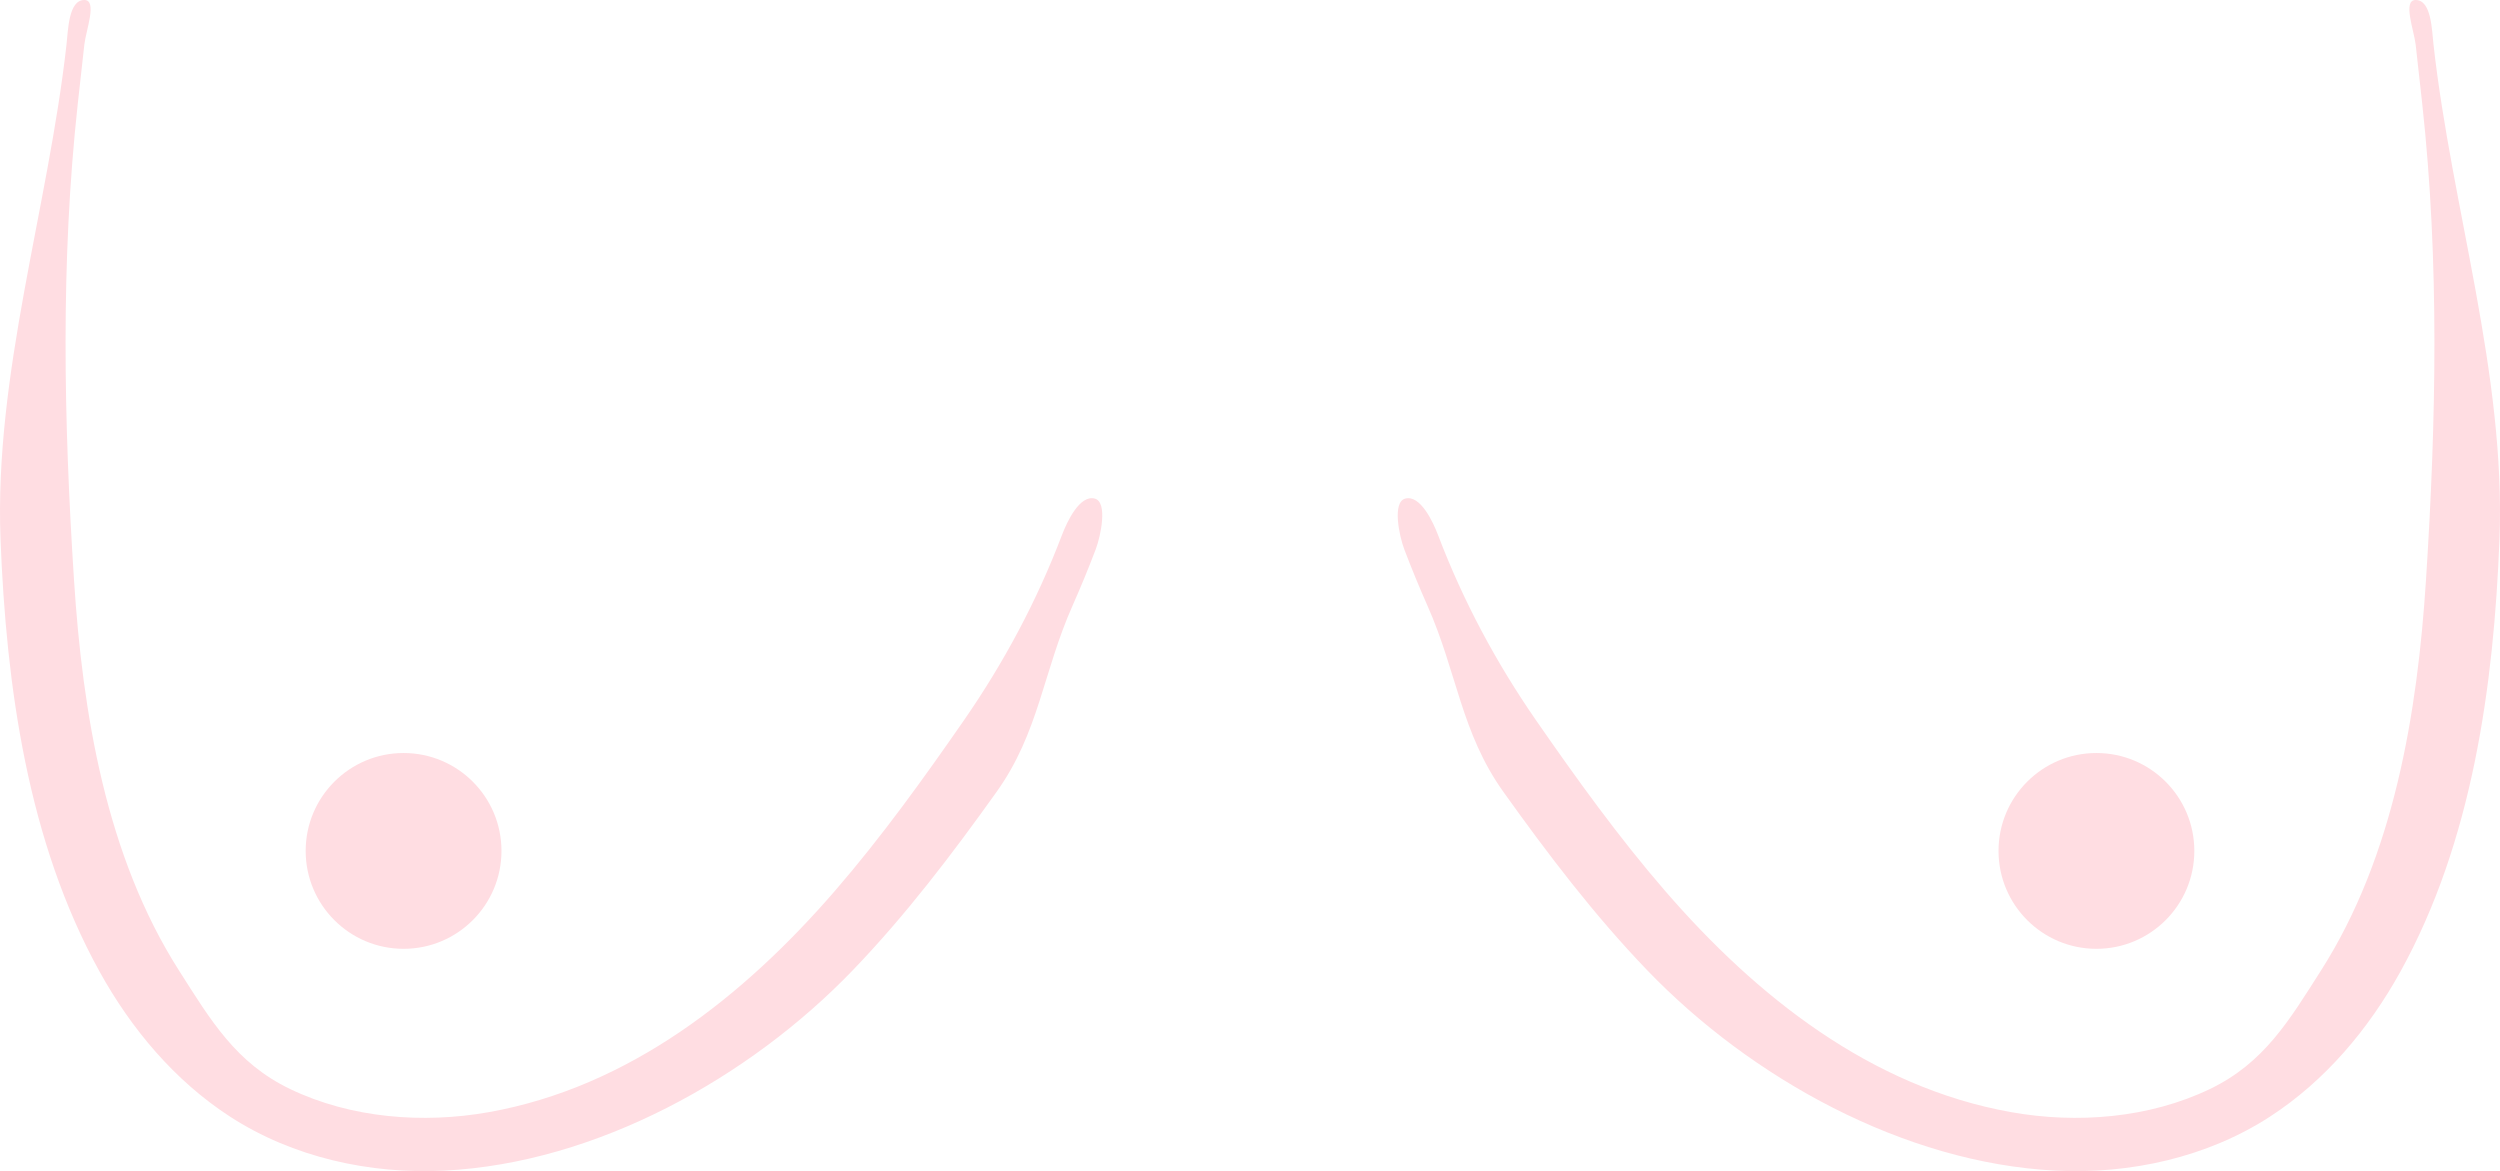 <?xml version="1.0" encoding="UTF-8"?><svg id="Calque_2" xmlns="http://www.w3.org/2000/svg" viewBox="0 0 567.68 265.93"><defs><style>.cls-1{fill:#ffdde2;stroke-width:0px;}</style></defs><g id="Calque_1-2"><circle class="cls-1" cx="91.64" cy="193.22" r="22.23"/><path class="cls-1" d="m15.1,10.13C10.92,47.41-1.33,84.9.12,122.48c1.29,33.25,6.16,68.6,22.48,98.13,7.22,13.05,17.06,24.79,29.64,32.95,14.26,9.25,31.78,13.11,48.65,12.26,34.55-1.74,69.26-21.1,92.7-45.45,12.06-12.53,22.62-26.43,32.71-40.56,9.63-13.48,10.52-27.16,17.27-42.34,1.86-4.19,3.6-8.43,5.23-12.72,1.17-3.07,2.76-10.72-.19-11.53-3.42-.94-6.31,5.22-7.48,8.3-5.66,14.89-13.16,28.92-22.23,42.02-9.23,13.31-18.71,26.5-29.32,38.76-20.7,23.93-46.69,44.56-78.58,50.24-14.95,2.66-31.32,1.38-45.12-5.25-12.32-5.92-18-15.56-25.27-26.97-16.53-25.95-21.86-58.38-23.81-88.68-2.32-36.05-3.06-72.17.85-108,.49-4.5,1-9.01,1.5-13.51.37-3.27,3.02-10.13,0-10.13-3.59,0-3.68,6.85-4.05,10.13h0Z"/><circle class="cls-1" cx="476.04" cy="193.22" r="22.23"/><path class="cls-1" d="m552.58,10.13c4.18,37.28,16.43,74.78,14.98,112.35-1.29,33.25-6.16,68.6-22.48,98.13-7.22,13.05-17.06,24.79-29.64,32.95-14.26,9.25-31.78,13.11-48.65,12.26-34.55-1.74-69.26-21.1-92.7-45.45-12.06-12.53-22.62-26.43-32.71-40.56-9.63-13.48-10.52-27.16-17.27-42.34-1.86-4.19-3.6-8.43-5.23-12.72-1.17-3.07-2.76-10.72.19-11.53,3.42-.94,6.31,5.22,7.48,8.3,5.66,14.89,13.16,28.92,22.23,42.02,9.23,13.31,18.71,26.5,29.32,38.76,20.7,23.93,46.69,44.56,78.58,50.24,14.95,2.66,31.32,1.38,45.12-5.25,12.32-5.92,18-15.56,25.27-26.97,16.53-25.95,21.86-58.38,23.81-88.68,2.32-36.05,3.06-72.17-.85-108-.49-4.5-1-9.01-1.5-13.51-.37-3.27-3.02-10.13,0-10.13,3.59,0,3.68,6.85,4.05,10.13h0Z"/></g></svg>